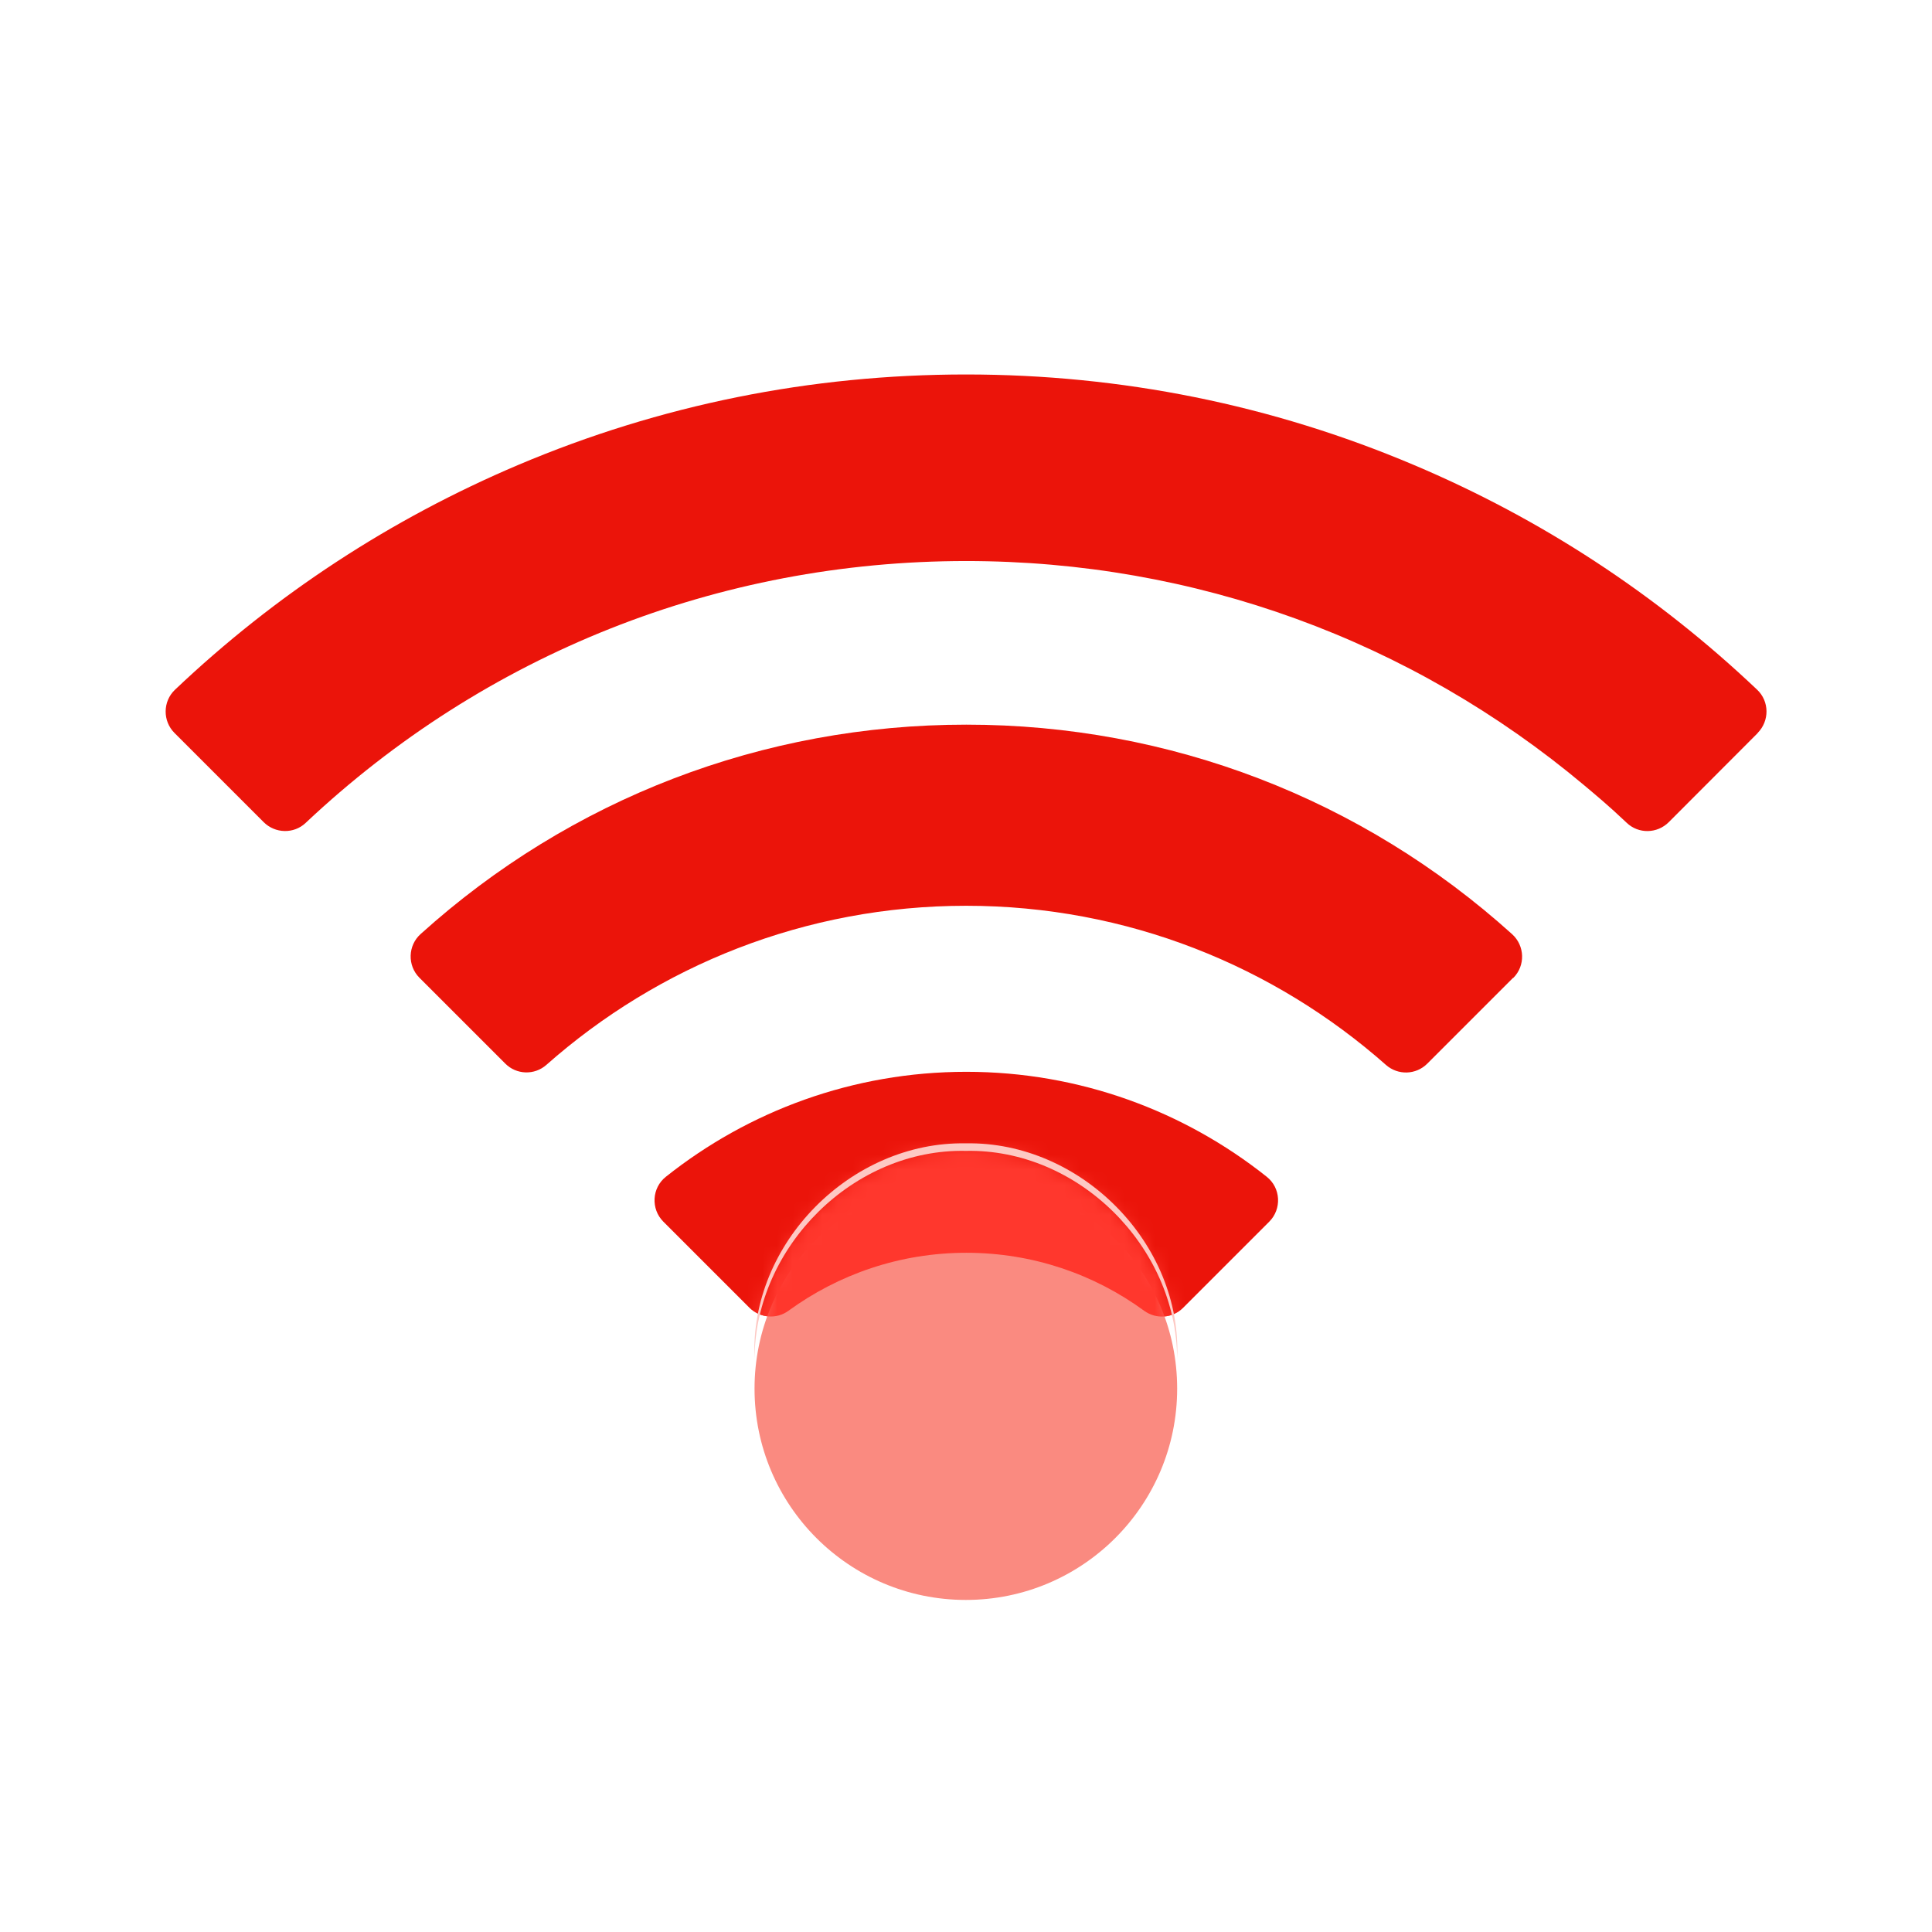 <svg width="128" height="128" viewBox="0 0 128 128" fill="none" xmlns="http://www.w3.org/2000/svg">
<path d="M116.45 48.57L110.56 54.47C109.79 55.24 108.55 55.26 107.77 54.51C106.55 53.35 105.67 52.63 104.96 52.03C93.49 42.41 79.15 37.17 64.01 37.17C47.6 37.17 32.14 43.32 20.25 54.52C19.47 55.26 18.23 55.23 17.47 54.47L11.56 48.56C10.77 47.77 10.78 46.47 11.59 45.7C18.25 39.38 25.9 34.38 34.34 30.8C43.74 26.82 53.72 24.81 64 24.81C74.28 24.81 84.26 26.82 93.66 30.8C102.11 34.37 109.76 39.38 116.42 45.7C117.23 46.47 117.24 47.76 116.45 48.56V48.57Z" fill="#EB140A"/>
<path d="M84.09 80.94L78.39 86.64C77.69 87.34 76.6 87.42 75.8 86.84C72.49 84.42 68.42 83 64.02 83C59.62 83 55.55 84.43 52.24 86.84C51.45 87.42 50.35 87.33 49.65 86.64L43.95 80.94C43.11 80.1 43.18 78.7 44.12 77.96C49.59 73.61 56.51 71.01 64.02 71.01C71.53 71.01 78.45 73.61 83.92 77.96C84.86 78.7 84.93 80.1 84.09 80.94V80.94Z" fill="#EB140A"/>
<path d="M100.24 64.79L94.56 70.47C93.81 71.22 92.62 71.25 91.83 70.56C84.41 64 74.67 60.01 64.01 60.01C53.35 60.01 43.62 63.99 36.2 70.55C35.41 71.25 34.21 71.21 33.47 70.46L27.79 64.78C26.98 63.97 27.02 62.64 27.87 61.88C37.81 52.91 50.54 48.01 64.02 48.01C77.5 48.01 90.24 52.92 100.18 61.89C101.03 62.66 101.07 63.98 100.26 64.79H100.24Z" fill="#EB140A"/>
<g filter="url(#filter0_d_823_2214)">
<path d="M63.99 104C71.722 104 77.99 97.732 77.99 90C77.99 82.268 71.722 76 63.99 76C56.258 76 49.99 82.268 49.99 90C49.99 97.732 56.258 104 63.99 104Z" fill="#FA8A80"/>
</g>
<mask id="mask0_823_2214" style="mask-type:alpha" maskUnits="userSpaceOnUse" x="49" y="76" width="29" height="28">
<path d="M63.99 104C71.722 104 77.99 97.732 77.99 90C77.99 82.268 71.722 76 63.99 76C56.258 76 49.99 82.268 49.99 90C49.99 97.732 56.258 104 63.99 104Z" fill="#FA8A80"/>
</mask>
<g mask="url(#mask0_823_2214)">
<g filter="url(#filter1_f_823_2214)">
<path d="M84.09 80.94L78.39 86.64C77.69 87.34 76.6 87.42 75.8 86.84C72.49 84.42 68.42 83 64.02 83C59.62 83 55.55 84.43 52.24 86.84C51.45 87.42 50.35 87.33 49.65 86.64L43.95 80.94C43.11 80.1 43.18 78.7 44.12 77.96C49.59 73.61 56.51 71.01 64.02 71.01C71.53 71.01 78.45 73.61 83.92 77.96C84.86 78.7 84.93 80.1 84.09 80.94V80.94Z" fill="#FF372D"/>
</g>
</g>
<path d="M49.99 90C49.65 82.38 56.38 75.61 63.99 75.75C71.6 75.61 78.33 82.38 77.99 90C77.94 82.57 71.41 76.09 63.99 76.25C56.57 76.09 50.04 82.57 49.99 90V90Z" fill="#FDC9C4"/>
<defs>
<filter id="filter0_d_823_2214" x="47.99" y="76" width="32" height="32" filterUnits="userSpaceOnUse" color-interpolation-filters="sRGB">
<feFlood flood-opacity="0" result="BackgroundImageFix"/>
<feColorMatrix in="SourceAlpha" type="matrix" values="0 0 0 0 0 0 0 0 0 0 0 0 0 0 0 0 0 0 127 0" result="hardAlpha"/>
<feOffset dy="2"/>
<feGaussianBlur stdDeviation="1"/>
<feColorMatrix type="matrix" values="0 0 0 0 0.725 0 0 0 0 0.039 0 0 0 0 0.02 0 0 0 0.4 0"/>
<feBlend mode="normal" in2="BackgroundImageFix" result="effect1_dropShadow_823_2214"/>
<feBlend mode="normal" in="SourceGraphic" in2="effect1_dropShadow_823_2214" result="shape"/>
</filter>
<filter id="filter1_f_823_2214" x="41.365" y="69.01" width="45.311" height="20.216" filterUnits="userSpaceOnUse" color-interpolation-filters="sRGB">
<feFlood flood-opacity="0" result="BackgroundImageFix"/>
<feBlend mode="normal" in="SourceGraphic" in2="BackgroundImageFix" result="shape"/>
<feGaussianBlur stdDeviation="1" result="effect1_foregroundBlur_823_2214"/>
</filter>
</defs>
</svg>
